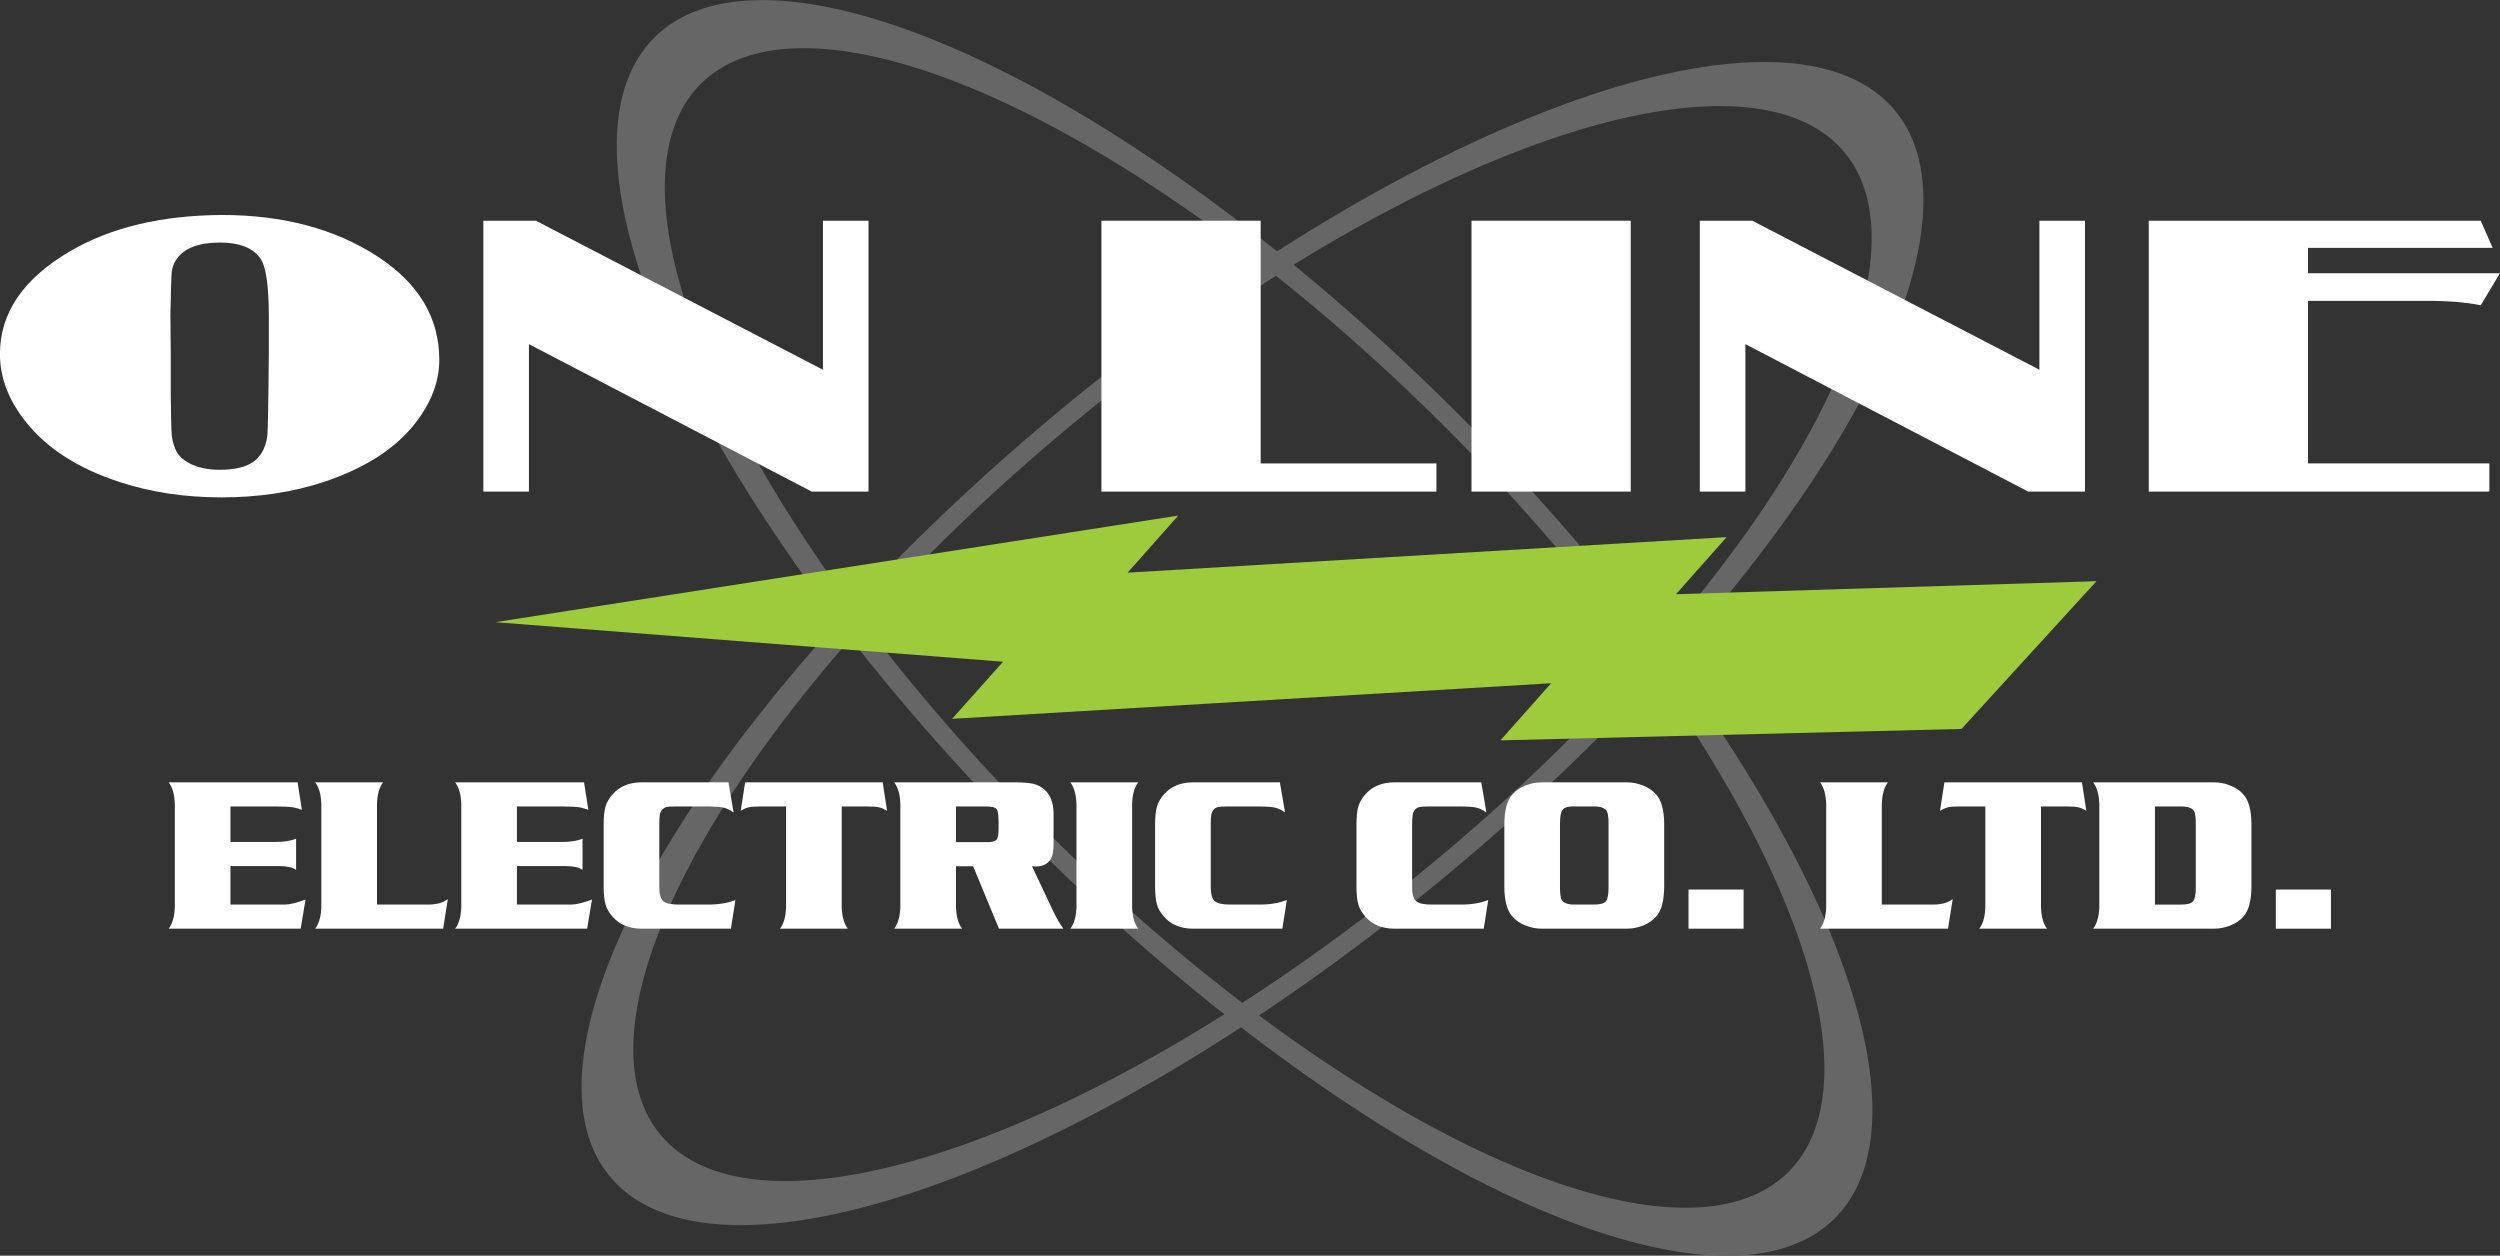 <?xml version="1.0" encoding="UTF-8" standalone="no"?>
<!-- Created with Inkscape (http://www.inkscape.org/) -->
<svg id="svg12960" xmlns:rdf="http://www.w3.org/1999/02/22-rdf-syntax-ns#" xmlns="http://www.w3.org/2000/svg" height="321.75" width="640.59" version="1.1" xmlns:cc="http://creativecommons.org/ns#" xmlns:dc="http://purl.org/dc/elements/1.1/" viewBox="0 0 640.595 321.75">
 <rect x="0" y="0" width="640.595" height="321.75" fill="#333333" stroke="none"/>
 <g id="layer1" transform="translate(-0 -730.61)">
  <g id="g12897" transform="translate(1731.7 1205.6)">
   <path id="path12853" d="m-1358-368.87a213.91 77.48 45 0 0 -206.05 -96.471 213.91 77.48 45 0 0 96.472 206.04 213.91 77.48 45 0 0 206.04 96.472 213.91 77.48 45 0 0 -96.471 -206.05zm-3.359 3.359a197.1 72.729 45 0 1 87.943 190.8 197.1 72.729 45 0 1 -190.8 -87.945 197.1 72.729 45 0 1 -87.945 -190.8 197.1 72.729 45 0 1 190.8 87.943z" fill="#666"/>
   <path id="path12859" d="m-1361.3-250.45a77.48 213.91 50.327 0 0 115.18 -196.2 77.48 213.91 50.327 0 0 -214.11 76.927 77.48 213.91 50.327 0 0 -115.18 196.2 77.48 213.91 50.327 0 0 214.11 -76.925zm-3.033-3.656a72.729 197.1 50.327 0 1 -198.14 69.85 72.729 197.1 50.327 0 1 105.28 -181.81 72.729 197.1 50.327 0 1 198.14 -69.852 72.729 197.1 50.327 0 1 -105.28 181.81z" fill="#666"/>
   <path id="path11116" d="m-1229.1-288.21-118.13 2.926 12.979-14.63-153.49 9.106 13.07-14.626-130.11-10.131 175-27.321-12.979 14.63 153.49-9.106-12.979 14.629 107.75-3.333-34.595 37.857z" fill-rule="evenodd" fill="#9dcb3b"/>
   <g id="text4463" transform="matrix(1.29 0 0 .775 2.857 -17.876)" fill="#fff">
    <path id="path9074" d="m-1300.6-518.75q18.307 0 30.971 13.714 12.27 13.32 12.27 34.186 0 10.499-4.527 20.406-5.905 13.058-18.504 20.013-9.252 5.052-20.21 5.052t-20.21-5.052q-12.27-6.627-18.569-19.685-5.249-10.827-5.249-22.637 0-20.406 13.845-33.923 12.139-11.876 30.183-12.073zm9.383 45.012v-11.352q0-15.42-1.706-19.357-2.231-5.184-8.005-5.184-6.299 0-8.596 5.446-0.787 1.837-0.984 4.265-0.131 2.362-0.262 14.239l0.066 12.336v13.517q0.066 11.417 0.197 13.714 0.131 2.296 0.656 4.527 0.722 3.215 3.15 5.184 2.428 1.903 5.709 1.903 4.396 0 6.627-2.559 2.296-2.625 2.821-8.333 0.197-1.837 0.328-28.346z"/>
    <path id="path9076" d="m-1172.1-427.29h-11.286l-56.167-48.752v48.752h-9.055v-89.565h10.433l57.02 49.277v-49.277h9.055v89.565z"/>
    <path id="path9078" d="m-1059.3-427.29h-66.534v-89.565h31.627v80.248h34.908v9.317z"/>
    <path id="path9080" d="m-1020.7-427.29h-31.627v-89.565h31.627v89.565z"/>
    <path id="path9082" d="m-930.47-427.29h-11.286l-56.167-48.752v48.752h-9.055v-89.565h10.433l57.02 49.277v-49.277h9.055v89.565z"/>
    <path id="path9084" d="m-850.15-427.29h-67.65v-89.565h65.944l2.362 8.989h-36.679v8.399h38.123l-3.806 10.564q-4.593-1.509-10.827-1.444h-23.49v53.739h36.023v9.317z"/>
   </g>
   <g id="text4467" transform="translate(2.857 -17.876)" fill="#fff">
    <path id="path9087" d="m-1675.5-250.47v9.093h11.483q3.434 0 5.33-0.852v8.022q-1.126-0.934-4.258-0.989h-12.555v9.862h13.901q1.895 0 5.33-1.291l-1.236 7.472h-33.818q1.456-1.95 1.566-5.549v-26.401q-0.11-3.599-1.566-5.549h33.021l1.099 7.033q-1.703-0.577-2.665-0.687-0.934-0.137-3.956-0.165h-11.676z"/>
    <path id="path9089" d="m-1619.8-226.74-1.209 7.582h-32.774q1.456-1.95 1.566-5.549v-26.401q-0.11-3.599-1.566-5.549h17.39q-1.456 1.868-1.566 5.549v25.769h13.406q3.049-0.055 4.753-1.401z"/>
    <path id="path9091" d="m-1602.1-250.47v9.093h11.483q3.434 0 5.33-0.852v8.022q-1.126-0.934-4.258-0.989h-12.555v9.862h13.901q1.896 0 5.33-1.291l-1.236 7.472h-33.818q1.456-1.95 1.566-5.549v-26.401q-0.11-3.599-1.566-5.549h33.021l1.099 7.033q-1.703-0.577-2.665-0.687-0.934-0.137-3.956-0.165h-11.676z"/>
    <path id="path9093" d="m-1547.9-256.65 1.319 7.72q-1.401-0.989-2.692-1.264-1.264-0.275-4.313-0.275h-7.857q-1.703 0-2.363 0.165-0.659 0.165-1.099 0.687-0.44 0.522-0.577 1.236-0.137 0.714-0.137 2.665v15.906q0 2.637 0.989 3.571 1.016 0.907 3.929 0.907h7.417q4.258 0.028 7.17-1.181l-1.154 7.362h-23.022q-4.67-0.055-7.28-3.049-1.319-1.456-1.813-3.104t-0.494-4.588v-16.016q0-2.939 0.494-4.588t1.813-3.104q2.61-2.994 7.28-3.049h22.39z"/>
    <path id="path9095" d="m-1534.7-219.15q1.456-1.868 1.566-5.549v-25.769h-6.621q-2.006 0-2.967 0.22t-2.033 0.907l1.126-7.308h35.246l1.126 7.308q-1.071-0.687-2.033-0.907-0.962-0.22-2.967-0.22h-6.621v25.769q0.11 3.681 1.566 5.549h-17.39z"/>
    <path id="path9097" d="m-1485.2-235.14h-4.396v10.439q0.11 3.654 1.566 5.549h-17.39q1.456-1.95 1.566-5.549v-26.401q-0.11-3.599-1.566-5.549h30.851q3.187 0 4.808 0.385 1.621 0.385 2.802 1.456 2.28 1.978 2.363 5.934v8.077q0 2.555-0.659 3.709-1.181 2.005-3.874 2.005-0.357 0-0.989-0.055l5.137 10.879q1.346 2.939 2.885 5.11h-16.483l-6.621-15.989zm-4.396-6.181h7.967q1.841 0 2.39-0.604 0.549-0.604 0.549-2.665v-1.868q0-2.775-0.522-3.379-0.522-0.632-2.802-0.632h-7.582v9.148z"/>
    <path id="path9099" d="m-1442.9-219.15h-17.39q1.456-1.95 1.566-5.549v-26.401q-0.11-3.599-1.566-5.549h17.39q-1.456 1.868-1.566 5.549v26.401q0.11 3.681 1.566 5.549z"/>
    <path id="path9101" d="m-1406.6-256.65 1.319 7.72q-1.401-0.989-2.692-1.264-1.264-0.275-4.313-0.275h-7.857q-1.703 0-2.363 0.165-0.659 0.165-1.099 0.687-0.44 0.522-0.577 1.236-0.137 0.714-0.137 2.665v15.906q0 2.637 0.989 3.571 1.016 0.907 3.929 0.907h7.417q4.258 0.028 7.17-1.181l-1.154 7.362h-23.022q-4.67-0.055-7.28-3.049-1.319-1.456-1.813-3.104t-0.494-4.588v-16.016q0-2.939 0.494-4.588t1.813-3.104q2.61-2.994 7.28-3.049h22.39z"/>
    <path id="path9103" d="m-1355-256.65 1.319 7.72q-1.401-0.989-2.692-1.264-1.264-0.275-4.313-0.275h-7.857q-1.703 0-2.362 0.165-0.659 0.165-1.099 0.687-0.44 0.522-0.577 1.236-0.137 0.714-0.137 2.665v15.906q0 2.637 0.989 3.571 1.016 0.907 3.929 0.907h7.417q4.258 0.028 7.17-1.181l-1.154 7.362h-23.022q-4.67-0.055-7.28-3.049-1.319-1.456-1.813-3.104t-0.494-4.588v-16.016q0-2.939 0.494-4.588t1.813-3.104q2.61-2.994 7.28-3.049h22.39z"/>
    <path id="path9105" d="m-1339.5-256.65h21.785q2.17 0 4.203 0.824t3.269 2.225q2.088 2.225 2.115 7.692v16.016q-0.027 5.467-2.115 7.692-1.236 1.401-3.269 2.225-2.033 0.824-4.203 0.824h-21.785q-2.17 0-4.203-0.824-2.033-0.824-3.269-2.225-2.088-2.225-2.115-7.692v-16.016q0.027-5.467 2.115-7.692 1.236-1.401 3.269-2.225 2.033-0.824 4.203-0.824zm4.67 10.577v16.346q0 2.445 0.467 3.269 0.852 1.154 3.242 1.126h5.027q2.308 0 2.994-0.824 0.714-0.824 0.714-3.571v-16.346q0-2.445-0.467-3.269-0.852-1.154-3.242-1.126h-5.549q-1.895 0-2.555 0.907-0.632 0.879-0.632 3.489z"/>
    <path id="path9107" d="m-1301.9-229.18h14.121v10.027h-14.121v-10.027z"/>
    <path id="path9109" d="m-1234.2-226.74-1.209 7.582h-32.774q1.456-1.95 1.566-5.549v-26.401q-0.11-3.599-1.566-5.549h17.39q-1.456 1.868-1.566 5.549v25.769h13.406q3.049-0.055 4.753-1.401z"/>
    <path id="path9111" d="m-1227.4-219.15q1.456-1.868 1.566-5.549v-25.769h-6.621q-2.005 0-2.967 0.22-0.962 0.22-2.033 0.907l1.126-7.308h35.246l1.126 7.308q-1.071-0.687-2.033-0.907t-2.967-0.22h-6.621v25.769q0.11 3.681 1.566 5.549h-17.39z"/>
    <path id="path9113" d="m-1198.2-219.15q1.456-1.95 1.566-5.549v-26.401q-0.11-3.599-1.566-5.549h30.961q2.17 0 4.203 0.824t3.269 2.225q2.088 2.225 2.115 7.692v16.016q-0.028 5.439-2.115 7.692-1.236 1.401-3.269 2.225-2.033 0.824-4.203 0.824h-30.961zm15.824-6.181h6.758q2.308 0 2.994-0.824 0.714-0.824 0.714-3.571v-16.346q0-2.445-0.467-3.269-0.852-1.154-3.242-1.126h-6.758v25.137z"/>
    <path id="path9115" d="m-1151.4-229.18h14.12v10.027h-14.12v-10.027z"/>
   </g>
  </g>
 </g>
</svg>

